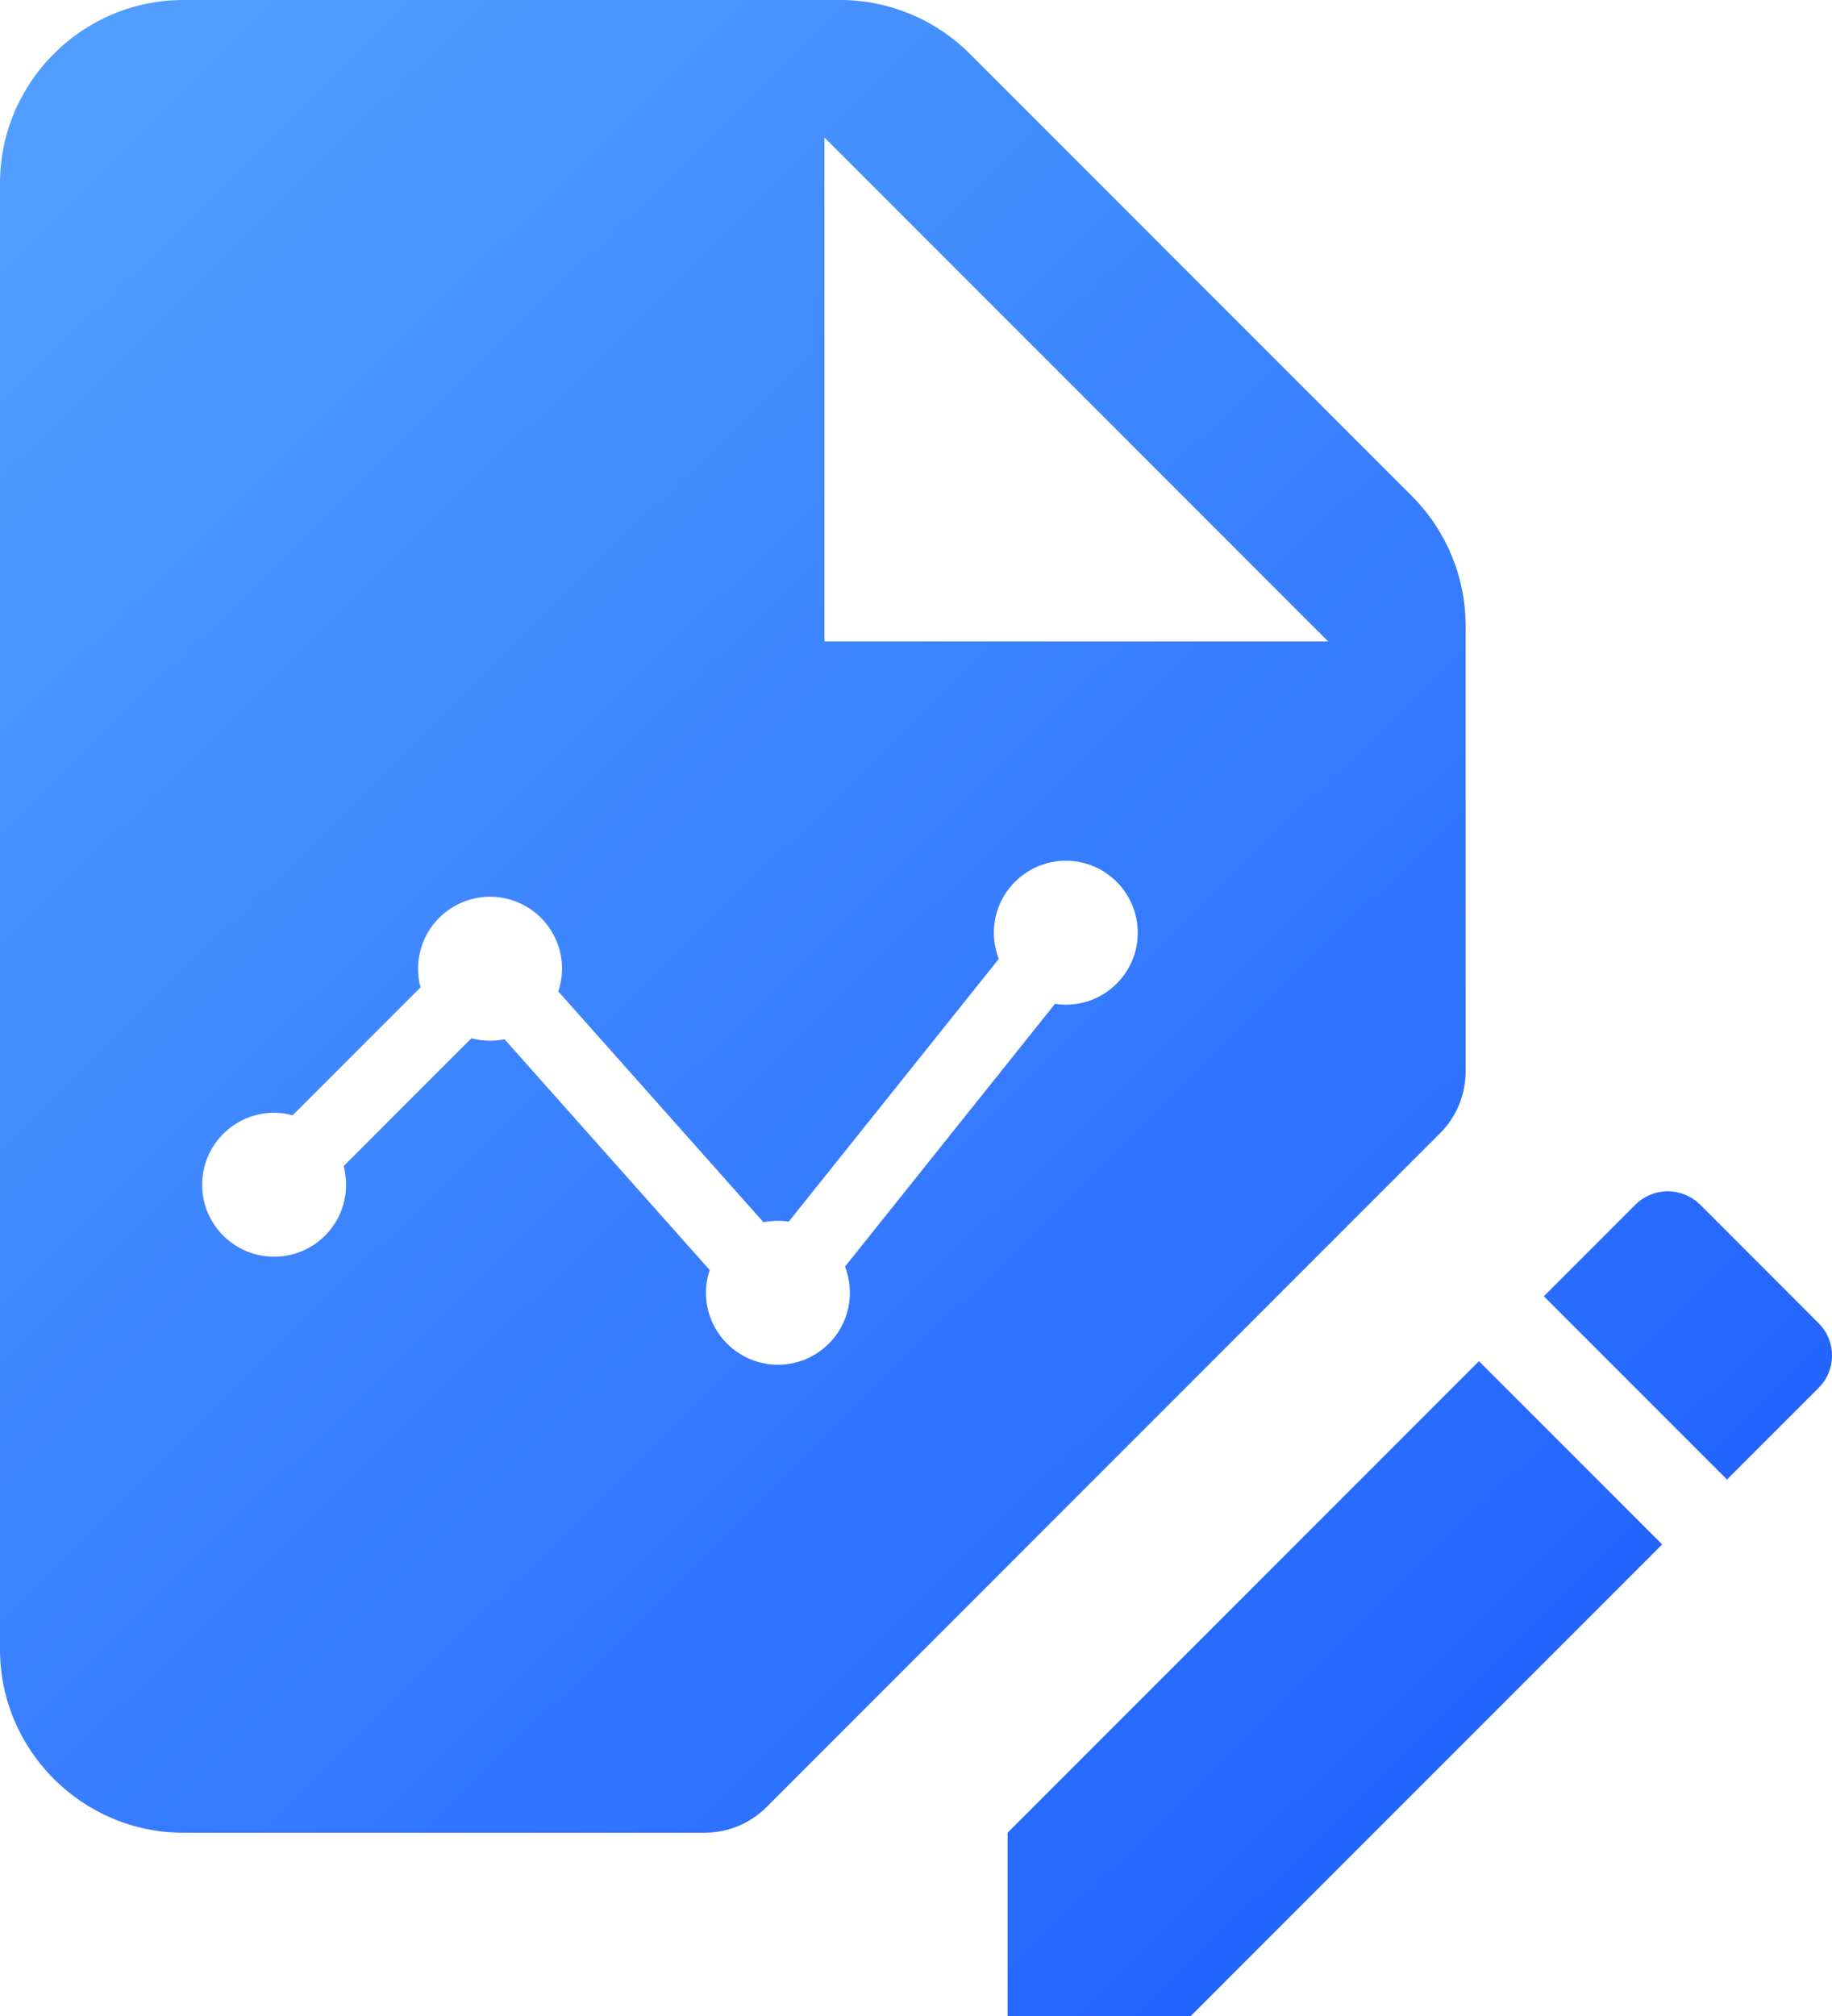 <?xml version="1.0" encoding="utf-8"?>
<svg width="20px" height="22px" viewBox="0 0 20 22" version="1.1" xmlns:xlink="http://www.w3.org/1999/xlink" xmlns="http://www.w3.org/2000/svg">
  <desc>Created with Lunacy</desc>
  <defs>
    <linearGradient x1="0.08" y1="0.046" x2="1" y2="1.059" id="gradient_1">
      <stop offset="0" stop-color="#509DFF" />
      <stop offset="1" stop-color="#1956FF" />
    </linearGradient>
  </defs>
  <g id="2">
    <path d="M10.586 0.586C10.211 0.211 9.702 0 9.172 0L2 0C0.9 0 0 0.9 0 2L0 18C0 19.1 0.9 20 2 20L7.693 20C7.946 20 8.188 19.9 8.367 19.721L15.723 12.365C15.901 12.187 16 11.945 16 11.693L16 6.828C16 6.298 15.789 5.789 15.414 5.414L10.586 0.586ZM9 7L9 1.5L14.5 7L9 7ZM11.636 9.393C11.202 9.393 10.85 9.745 10.85 10.179C10.85 10.276 10.868 10.373 10.904 10.464L8.61 13.332C8.571 13.325 8.532 13.322 8.493 13.322C8.44 13.322 8.387 13.328 8.335 13.338L6.095 10.819C6.122 10.739 6.135 10.656 6.136 10.572C6.136 10.138 5.784 9.786 5.35 9.786C4.916 9.786 4.564 10.138 4.564 10.572C4.564 10.64 4.573 10.709 4.591 10.775L3.195 12.171C3.129 12.153 3.061 12.143 2.993 12.143C2.559 12.143 2.207 12.495 2.207 12.929C2.207 13.363 2.559 13.714 2.993 13.714C3.427 13.714 3.778 13.363 3.778 12.929C3.778 12.86 3.769 12.792 3.752 12.725L5.147 11.33C5.213 11.348 5.281 11.357 5.35 11.357C5.403 11.357 5.456 11.351 5.508 11.341L7.748 13.86C7.721 13.94 7.707 14.023 7.707 14.107C7.707 14.541 8.059 14.893 8.493 14.893C8.927 14.893 9.278 14.541 9.278 14.107C9.278 14.01 9.26 13.913 9.225 13.822L11.518 10.954C11.557 10.961 11.596 10.964 11.636 10.964C12.069 10.964 12.421 10.613 12.421 10.179C12.421 9.745 12.069 9.393 11.636 9.393ZM18.207 13C18.079 13 17.951 13.049 17.854 13.146L16.854 14.146L18.854 16.146L19.854 15.146C20.049 14.951 20.049 14.634 19.854 14.44L18.561 13.146C18.462 13.049 18.335 13 18.207 13ZM11 20L16.146 14.854L18.146 16.854L13 22L11 22L11 20Z" id="Shape" fill="url(#gradient_1)" fill-rule="evenodd" stroke="none" />
  </g>
</svg>